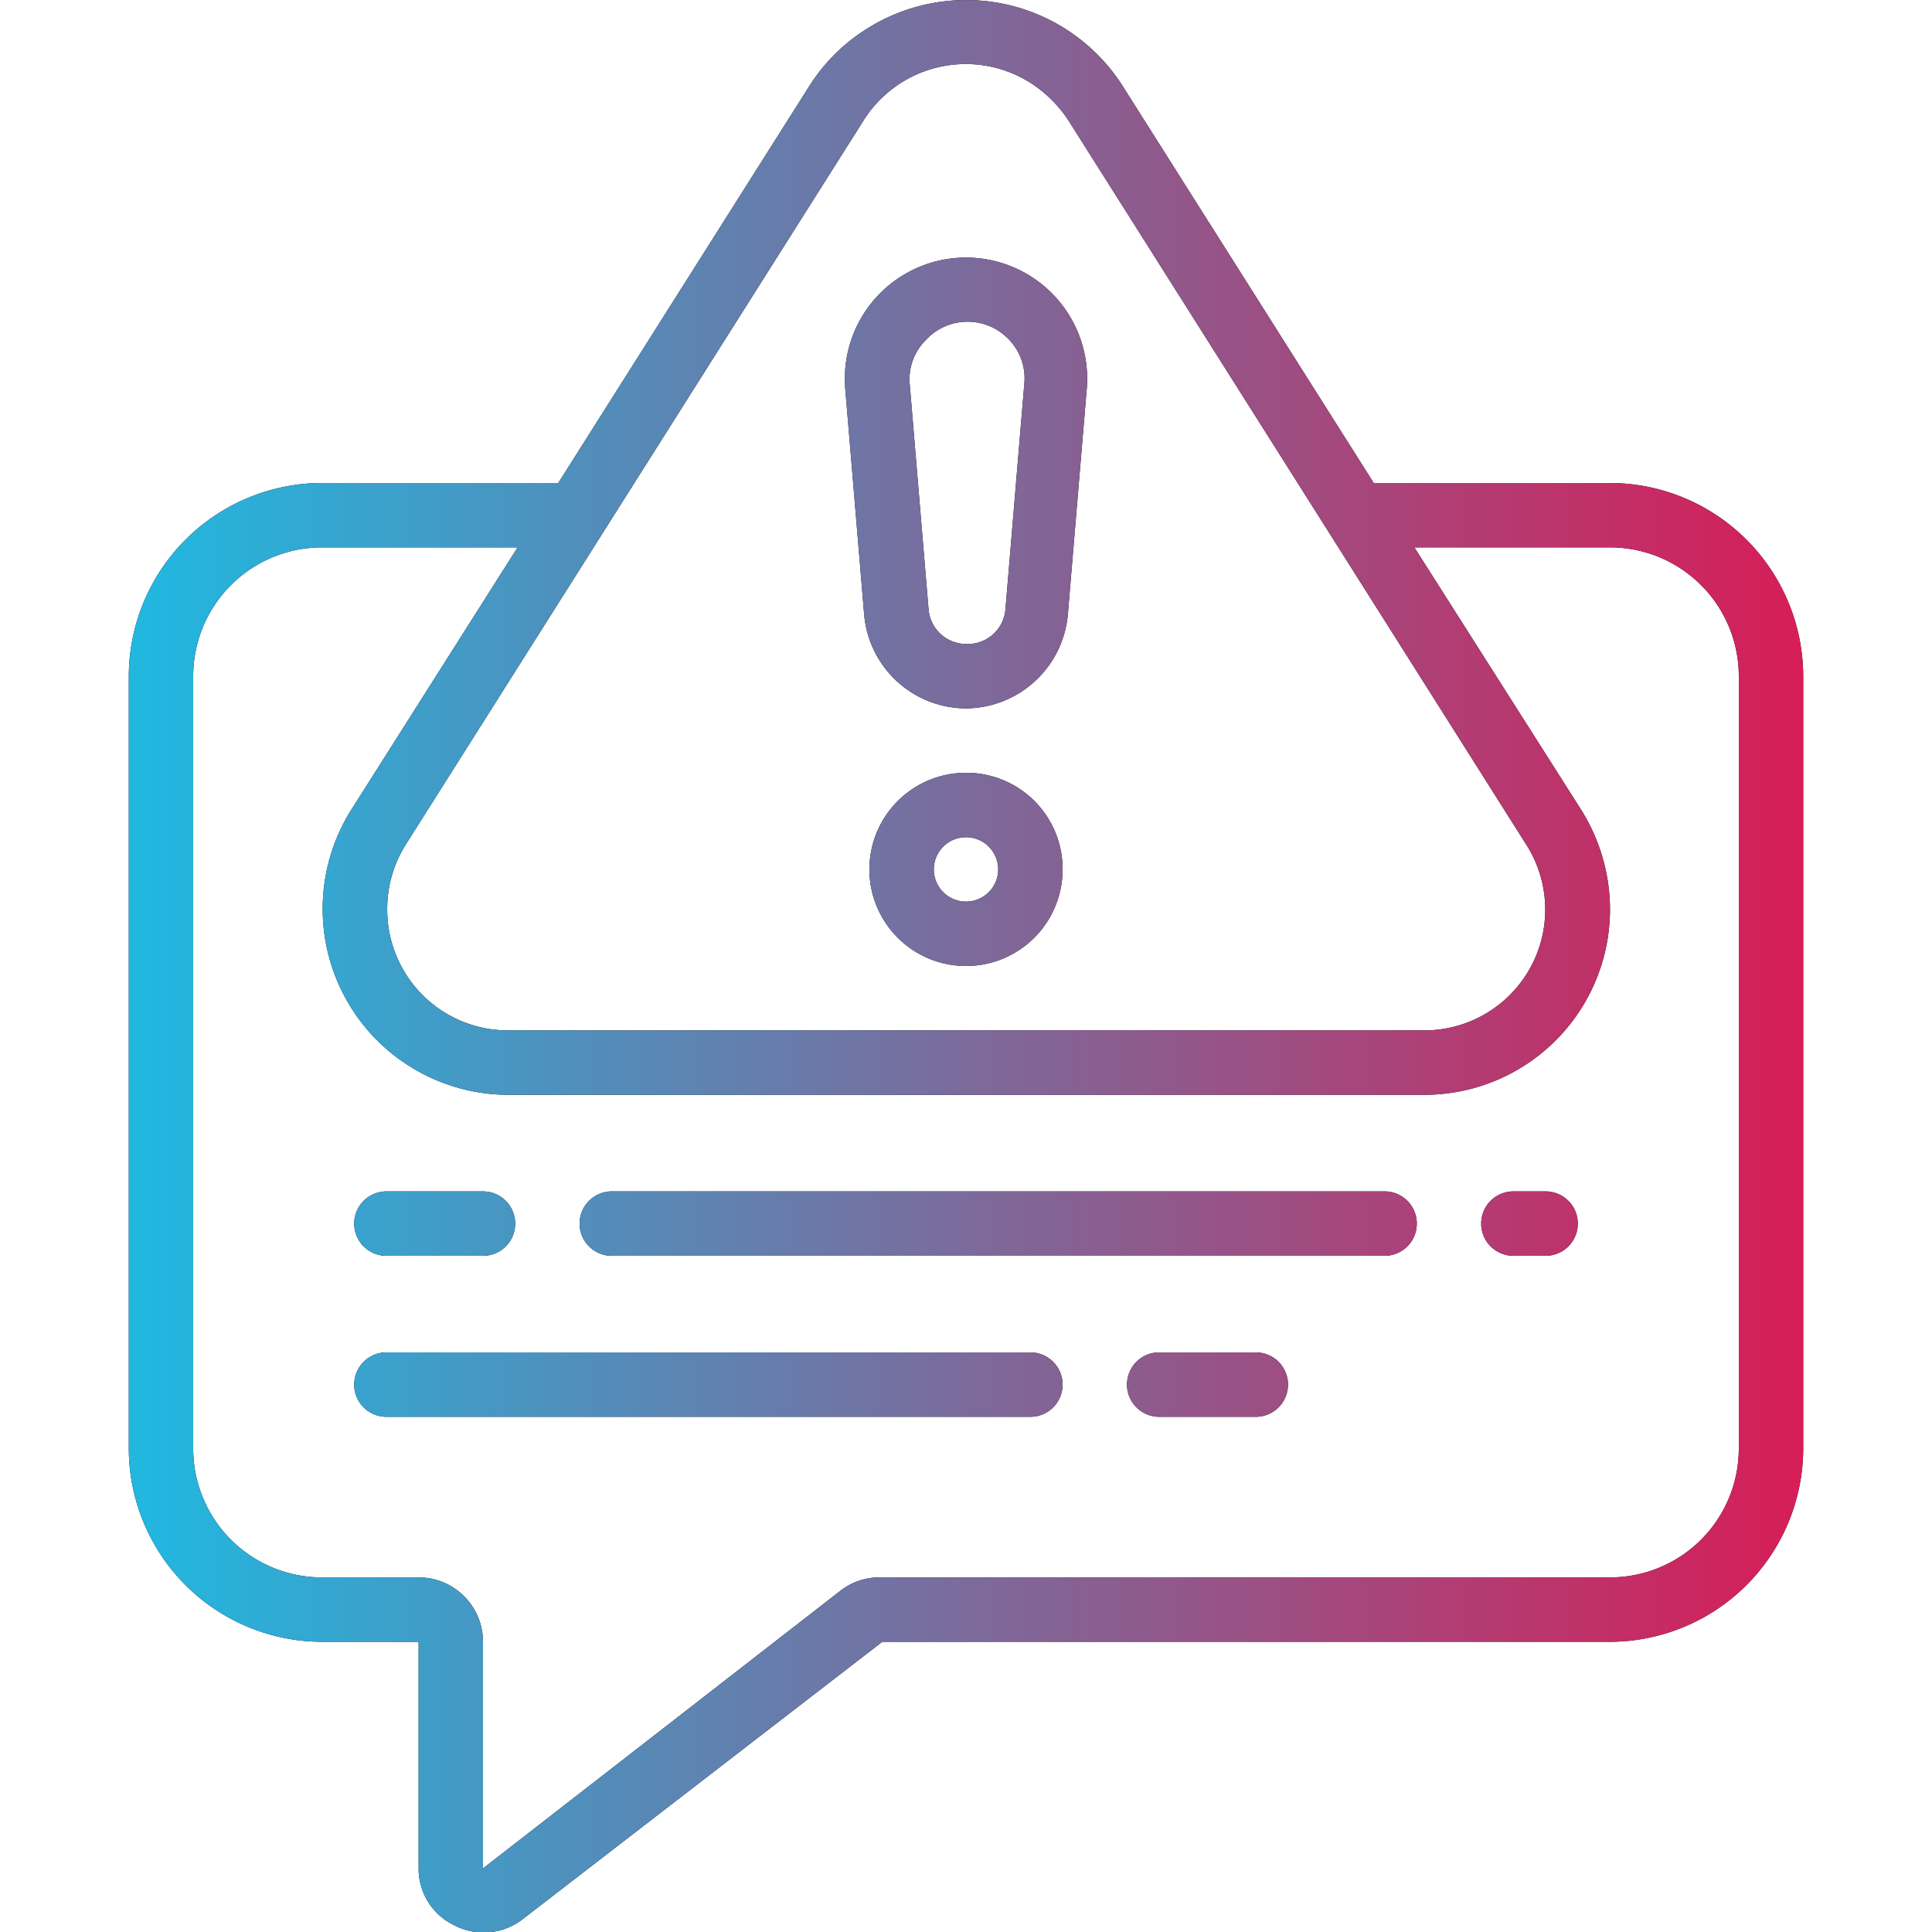 <svg id="Layer_1" data-name="Layer 1" xmlns="http://www.w3.org/2000/svg" xmlns:xlink="http://www.w3.org/1999/xlink" viewBox="0 0 48 48"><defs><style>.cls-1{fill:url(#linear-gradient);}</style><linearGradient id="linear-gradient" x1="3.2" y1="24" x2="44.8" y2="24" gradientUnits="userSpaceOnUse"><stop offset="0.01" stop-color="#21b7df"/><stop offset="1" stop-color="#d71d57"/></linearGradient></defs><path d="M24,19.2a2.4,2.4,0,1,0,2.4,2.4A2.39,2.39,0,0,0,24,19.2Zm0,3.2a.8.8,0,1,1,.8-.8A.8.8,0,0,1,24,22.4Z"/><path d="M24,17.6h0a2.56,2.56,0,0,0,2.53-2.33L27,9.66a3,3,0,1,0-6-.5,4.17,4.17,0,0,0,0,.5l.47,5.61A2.55,2.55,0,0,0,24,17.6ZM23,8.45a1.41,1.41,0,0,1,2-.08,1.39,1.39,0,0,1,.45,1.15l-.47,5.62A.94.94,0,0,1,24,16h0a.94.94,0,0,1-.93-.86L22.6,9.52A1.37,1.37,0,0,1,23,8.45Z"/><path d="M11.28,47.83A1.58,1.58,0,0,0,13,47.67l8.92-6.88H40A4.81,4.81,0,0,0,44.8,36V16.8A4.81,4.81,0,0,0,40,12H34.13L27.9,2.15A4.61,4.61,0,0,0,21.53.72,4.54,4.54,0,0,0,20.1,2.15L13.87,12H8a4.81,4.81,0,0,0-4.8,4.8V36A4.81,4.81,0,0,0,8,40.79h2.4v5.63A1.56,1.56,0,0,0,11.28,47.83ZM21.45,3a3,3,0,0,1,4.17-.93,3.17,3.17,0,0,1,.93.93L37.93,21A3,3,0,0,1,37,25.13a3,3,0,0,1-1.61.47H12.62a3,3,0,0,1-3-3A3,3,0,0,1,10.07,21ZM8,39.19A3.2,3.2,0,0,1,4.8,36V16.8A3.2,3.2,0,0,1,8,13.6h4.86L8.72,20.13a4.62,4.62,0,0,0,3.9,7.07H35.38A4.61,4.61,0,0,0,40,22.6a4.67,4.67,0,0,0-.71-2.47L35.14,13.6H40a3.2,3.2,0,0,1,3.2,3.2V36A3.2,3.2,0,0,1,40,39.19H21.87a1.57,1.57,0,0,0-1,.34L12,46.42V40.79a1.6,1.6,0,0,0-1.6-1.6Z"/><path d="M9.6,31.2H12a.8.8,0,0,0,0-1.6H9.6a.8.8,0,1,0,0,1.6Z"/><path d="M31.2,33.6H28.8a.8.8,0,0,0,0,1.6h2.4a.8.8,0,1,0,0-1.6Z"/><path d="M15.2,31.2H34.4a.8.8,0,1,0,0-1.6H15.2a.8.8,0,1,0,0,1.6Z"/><path d="M26.4,34.4a.8.8,0,0,0-.8-.8H9.6a.8.8,0,1,0,0,1.6h16A.8.8,0,0,0,26.4,34.4Z"/><path d="M37.6,31.2h.8a.8.8,0,0,0,0-1.6h-.8a.8.8,0,0,0,0,1.6Z"/><path class="cls-1" d="M24,19.2a2.4,2.4,0,1,0,2.4,2.4A2.39,2.39,0,0,0,24,19.2Zm0,3.2a.8.8,0,1,1,.8-.8A.8.8,0,0,1,24,22.4Z"/><path class="cls-1" d="M24,17.6h0a2.56,2.56,0,0,0,2.53-2.33L27,9.66a3,3,0,1,0-6-.5,4.17,4.17,0,0,0,0,.5l.47,5.61A2.55,2.55,0,0,0,24,17.6ZM23,8.45a1.41,1.41,0,0,1,2-.08,1.39,1.39,0,0,1,.45,1.15l-.47,5.62A.94.94,0,0,1,24,16h0a.94.94,0,0,1-.93-.86L22.6,9.52A1.37,1.37,0,0,1,23,8.45Z"/><path class="cls-1" d="M11.28,47.83A1.58,1.58,0,0,0,13,47.67l8.92-6.88H40A4.81,4.81,0,0,0,44.8,36V16.8A4.81,4.81,0,0,0,40,12H34.13L27.9,2.15A4.61,4.61,0,0,0,21.53.72,4.54,4.54,0,0,0,20.1,2.15L13.87,12H8a4.81,4.81,0,0,0-4.8,4.8V36A4.81,4.81,0,0,0,8,40.79h2.4v5.63A1.56,1.56,0,0,0,11.28,47.83ZM21.45,3a3,3,0,0,1,4.17-.93,3.17,3.17,0,0,1,.93.93L37.93,21A3,3,0,0,1,37,25.13a3,3,0,0,1-1.61.47H12.62a3,3,0,0,1-3-3A3,3,0,0,1,10.07,21ZM8,39.19A3.2,3.2,0,0,1,4.8,36V16.8A3.2,3.2,0,0,1,8,13.6h4.86L8.72,20.13a4.62,4.62,0,0,0,3.9,7.07H35.38A4.61,4.61,0,0,0,40,22.6a4.67,4.67,0,0,0-.71-2.47L35.14,13.6H40a3.2,3.2,0,0,1,3.2,3.2V36A3.2,3.2,0,0,1,40,39.19H21.87a1.57,1.57,0,0,0-1,.34L12,46.42V40.79a1.6,1.6,0,0,0-1.6-1.6Z"/><path class="cls-1" d="M9.6,31.2H12a.8.8,0,0,0,0-1.6H9.6a.8.8,0,1,0,0,1.6Z"/><path class="cls-1" d="M31.2,33.6H28.8a.8.8,0,0,0,0,1.6h2.4a.8.8,0,1,0,0-1.6Z"/><path class="cls-1" d="M15.2,31.2H34.4a.8.8,0,1,0,0-1.6H15.2a.8.8,0,1,0,0,1.6Z"/><path class="cls-1" d="M26.4,34.4a.8.8,0,0,0-.8-.8H9.6a.8.8,0,1,0,0,1.6h16A.8.8,0,0,0,26.4,34.4Z"/><path class="cls-1" d="M37.6,31.2h.8a.8.8,0,0,0,0-1.6h-.8a.8.8,0,0,0,0,1.6Z"/></svg>
